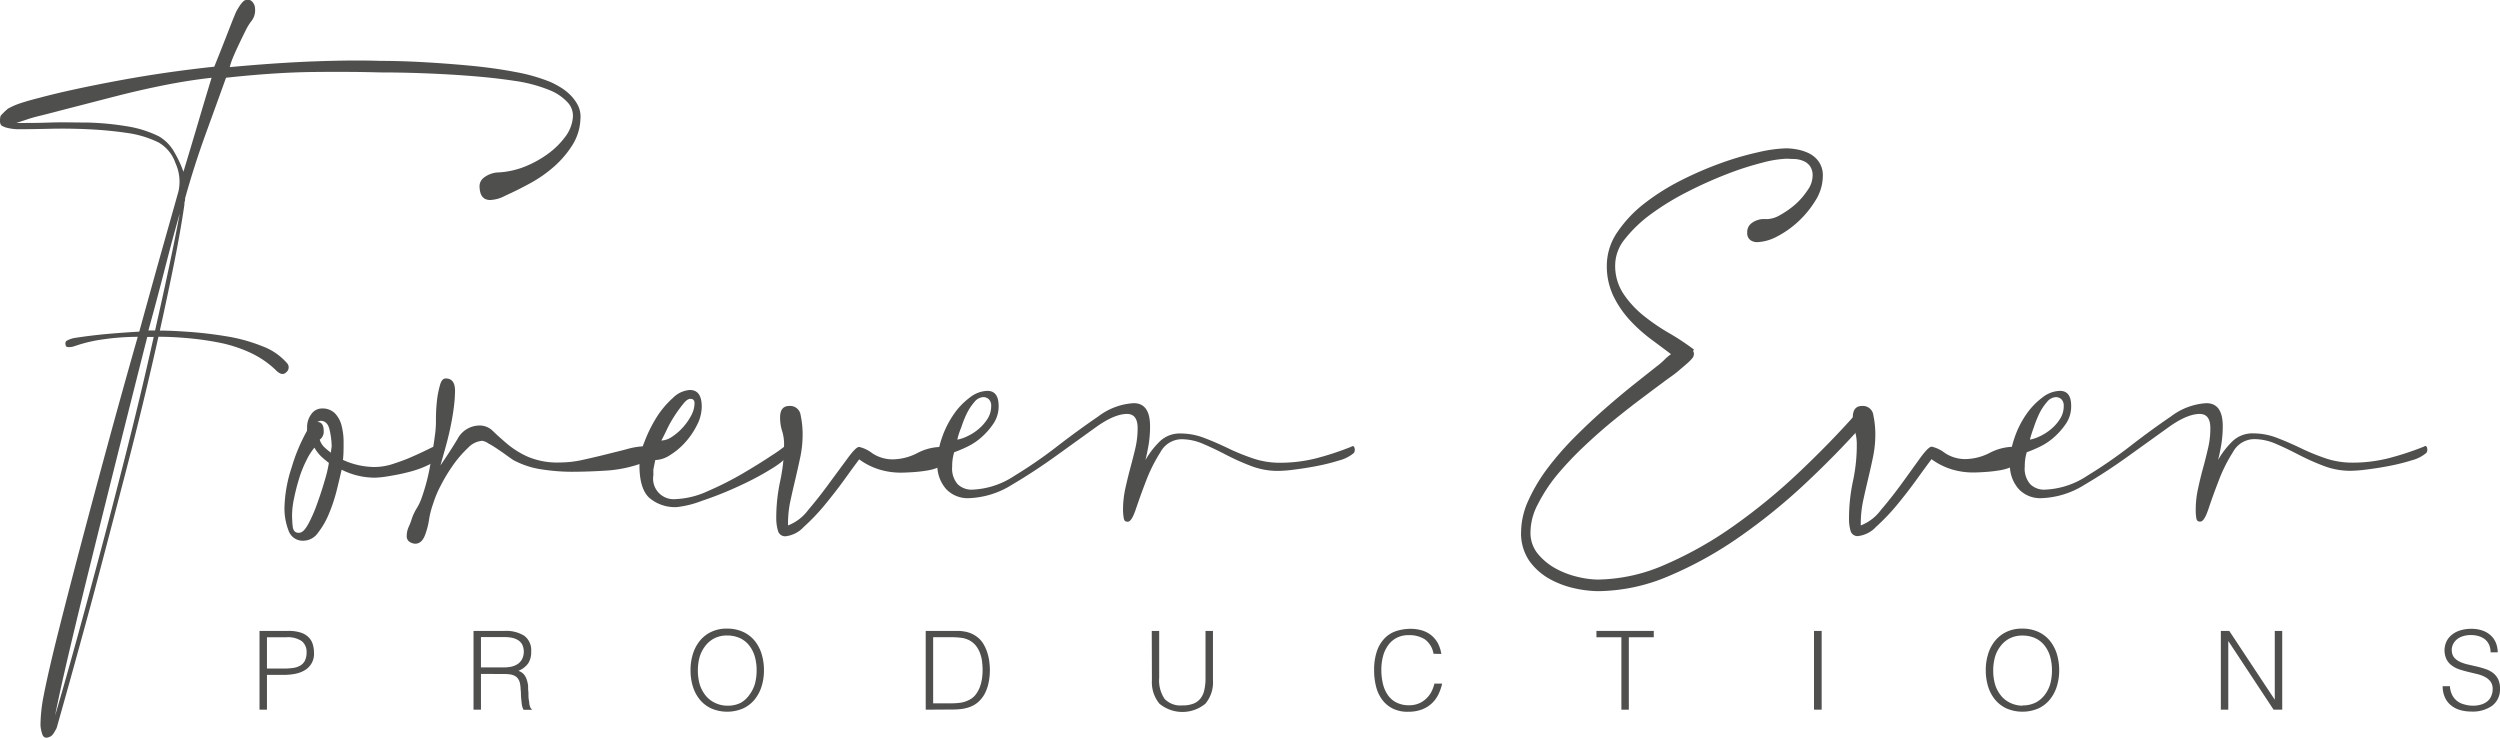 <svg xmlns="http://www.w3.org/2000/svg" viewBox="0 0 457 134.85"><defs><style>.cls-1,.cls-2{fill:#4f4f4e;}.cls-2{stroke:#4f4f4e;stroke-miterlimit:10;stroke-width:0.75px;}</style></defs><g id="Layer_2" data-name="Layer 2"><g id="Layer_1-2" data-name="Layer 1"><path class="cls-1" d="M42,12.27q8.73-.81,15.7-1.06t11.82-.08q3.88,0,8.19.25t8.49.65c2.78.27,5.45.64,8,1.13A32.09,32.09,0,0,1,100.65,15a15.92,15.92,0,0,1,1.69.89,9.59,9.59,0,0,1,1.82,1.38,7.78,7.78,0,0,1,1.46,1.94,4.64,4.64,0,0,1,.48,2.6,9.56,9.56,0,0,1-1.51,4.78,18,18,0,0,1-3.34,3.89,23.58,23.58,0,0,1-4.3,3c-1.58.87-3.09,1.62-4.55,2.27a6.25,6.25,0,0,1-2.79.81c-1.21,0-1.86-.75-1.94-2.27a2,2,0,0,1,.73-1.78,4.71,4.71,0,0,1,2.91-1,15.27,15.27,0,0,0,4.49-1A19.15,19.15,0,0,0,100,28.24a14.68,14.68,0,0,0,3.27-3.16,6.87,6.87,0,0,0,1.46-3.73,3.58,3.58,0,0,0-1.09-2.76,9.05,9.05,0,0,0-3.15-2.1,26.7,26.7,0,0,0-6.43-1.71c-2.51-.38-5.16-.67-7.94-.89s-5.62-.38-8.49-.49-5.6-.16-8.19-.16c-3.31-.1-7.36-.13-12.12-.08s-10.11.41-16,1.05q-1.58,4.38-3.7,10.22T33.83,36.27v.32l-.12.49v.32Q33,42.28,31.83,48.1T29.22,60.43q2.07,0,5.4.24c2.22.16,4.49.43,6.79.81a30.39,30.39,0,0,1,6.49,1.79,11.12,11.12,0,0,1,4.61,3.16,1.13,1.13,0,0,1-.19,1.62c-.52.54-1.19.38-2-.49a17.1,17.1,0,0,0-4.73-3.16A24.79,24.79,0,0,0,40,62.62a53.16,53.16,0,0,0-5.76-.81c-1.9-.17-3.66-.25-5.28-.25q-2.67,12-5.94,24.57T17,109.07q-3.29,12.17-6.55,23.68a2.32,2.32,0,0,1-.36.81c-.33.65-.65,1-1,1.13-.72.33-1.19.14-1.39-.57a6.32,6.32,0,0,1-.3-1.54,29,29,0,0,1,.6-5.51q.86-4.38,2.61-11.35T14.67,100q2.31-8.76,5-18.65t5.51-19.78A45.25,45.25,0,0,0,19.1,62a27.06,27.06,0,0,0-5.28,1.21,3.91,3.91,0,0,1-1.09.25c-.48,0-.73-.08-.73-.41a.71.71,0,0,1,.13-.73,4.72,4.72,0,0,1,1.69-.57c2.1-.32,4.13-.56,6.07-.73s3.8-.29,5.57-.4q1.83-6.65,3.64-13.14L32.62,35a8.16,8.16,0,0,0-.55-5.19A6.91,6.91,0,0,0,29,26.05,19,19,0,0,0,23,24.27c-2.26-.33-4.59-.54-7-.65s-4.67-.13-6.85-.08-4,.08-5.46.08a8.62,8.62,0,0,1-2.67-.33c-.56-.21-.85-.37-.85-.48A1.09,1.09,0,0,1,0,22.16a2.94,2.94,0,0,1,.12-1,12.12,12.12,0,0,1,1.34-1.3,12.9,12.9,0,0,1,2.3-1c1-.33,2.14-.65,3.52-1q5.45-1.46,14.12-3.08t17.77-2.59q1.69-4.21,2.6-6.57c.61-1.56,1.07-2.73,1.4-3.48C43.9.81,44.48.08,44.93,0a1.42,1.42,0,0,1,.91.08,1.86,1.86,0,0,1,.78,1.46A3.21,3.21,0,0,1,45.84,4a11,11,0,0,0-1,1.7c-.41.81-.81,1.65-1.22,2.51s-.77,1.68-1.09,2.44A12,12,0,0,0,42,12.27Zm-3.28,1.94q-4.36.49-8.79,1.38t-8.55,1.95c-2.75.7-5.33,1.38-7.76,2s-4.53,1.19-6.3,1.62c-.89.21-1.66.43-2.31.65L3,22.48h.61c1.45,0,3.29,0,5.52-.08s4.5,0,6.85,0a52.35,52.35,0,0,1,7,.65,20.38,20.38,0,0,1,6.06,1.87,7.66,7.66,0,0,1,2.79,2.83,20.44,20.44,0,0,1,1.7,3.65q1.33-4.38,2.67-8.92T38.68,14.21ZM10.07,130.8q1.08-3.57,3.15-11t4.61-16.94q2.54-9.48,5.27-20.27t5-21H26.92q-2.55,10.06-5.21,20.68t-5,20.1q-2.36,9.5-4.12,17T10.07,130.8ZM32.86,39q-1.34,4.71-2.73,10.14t-3,11.27h1.22q1.32-5.84,2.48-11.27T32.86,39Z"/><path class="cls-1" d="M56.14,78.26a4,4,0,0,1,.79-2.59,2.35,2.35,0,0,1,1.88-1,3.19,3.19,0,0,1,2.42.89,5,5,0,0,1,1.22,2.27,12.17,12.17,0,0,1,.36,3.08c0,1.13,0,2.19-.12,3.16a14.11,14.11,0,0,0,5.82,1.3,11.09,11.09,0,0,0,3.58-.65Q74,84.1,75.6,83.37c1.1-.48,2-.92,2.79-1.3a8.13,8.13,0,0,1,1.28-.56q.36,0,.48.48a4.11,4.11,0,0,1,.12,1c0,.64-.5,1.24-1.51,1.78a17.94,17.94,0,0,1-3.52,1.38A37,37,0,0,1,71.3,87a18.72,18.72,0,0,1-2.67.32,13.51,13.51,0,0,1-6.18-1.46c-.24,1.09-.55,2.36-.91,3.82a29.68,29.68,0,0,1-1.4,4.21,14.77,14.77,0,0,1-2,3.49,3.3,3.3,0,0,1-2.6,1.46A2.74,2.74,0,0,1,52.75,97,11.16,11.16,0,0,1,52,92.86a25.1,25.1,0,0,1,1.33-7.46,32.16,32.16,0,0,1,2.79-6.65Zm1.34,3.57A11,11,0,0,0,56,84.18a19.77,19.77,0,0,0-1.33,3.33,36.47,36.47,0,0,0-.91,3.56,15.28,15.28,0,0,0-.37,3.08,20.05,20.05,0,0,0,.12,2.11c.09.76.45,1.14,1.1,1.14s1.15-.54,1.75-1.62A25.89,25.89,0,0,0,58,92c.53-1.46,1-2.9,1.4-4.3a23.2,23.2,0,0,0,.72-3.08,18.43,18.43,0,0,1-1.45-1.22A7.31,7.31,0,0,1,57.48,81.83Zm.48-4.7c.81,0,1.21.54,1.21,1.62a1.8,1.8,0,0,1-.72,1.62,3.07,3.07,0,0,0,.84,1.38c.41.38.81.73,1.22,1v-.32l.12-.81a14.12,14.12,0,0,0-.37-3c-.24-1.14-.8-1.7-1.69-1.7Z"/><path class="cls-1" d="M81.48,69.18c1.14,0,1.7.76,1.7,2.27a25.27,25.27,0,0,1-.24,3.16c-.16,1.25-.39,2.52-.67,3.82s-.59,2.51-.91,3.64-.6,2.14-.85,3q1.58-2.26,3.1-4.78a4.59,4.59,0,0,1,4.06-2.51,3.4,3.4,0,0,1,2.42,1c.73.71,1.6,1.49,2.61,2.35a16.25,16.25,0,0,0,3.76,2.35,13.81,13.81,0,0,0,5.88,1.06,19.11,19.11,0,0,0,4.24-.49c1.46-.32,2.87-.65,4.25-1s2.69-.65,3.94-1a13.27,13.27,0,0,1,3.21-.48c.57,0,.85.38.85,1.13,0,1-.32,1.57-1,1.79A23.5,23.5,0,0,1,111.19,86c-2.42.16-4.69.24-6.79.24A36.54,36.54,0,0,1,99,85.8a15.67,15.67,0,0,1-5.16-1.7c-.32-.21-.75-.51-1.27-.89s-1.07-.76-1.64-1.14-1.11-.73-1.64-1a2.66,2.66,0,0,0-1.15-.49,4,4,0,0,0-2.6,1.3,20.53,20.53,0,0,0-2.67,3.08,30.15,30.15,0,0,0-2.31,3.81,19.35,19.35,0,0,0-1.39,3.33,15.39,15.39,0,0,0-.73,2.83,13.87,13.87,0,0,1-.73,2.84c-.4,1.08-1,1.62-1.81,1.62a2.05,2.05,0,0,1-1-.32,1.21,1.21,0,0,1-.55-1.14,4,4,0,0,1,.36-1.62,11.87,11.87,0,0,0,.61-1.62,10,10,0,0,1,.91-1.86,9.45,9.45,0,0,0,.91-2,36.17,36.17,0,0,0,1.51-5.84q.56-3.07.91-5.84a18.41,18.41,0,0,0,.13-2.51,30.09,30.09,0,0,1,.18-3.32,16.52,16.52,0,0,1,.54-2.84C80.63,69.59,81,69.18,81.48,69.18Z"/><path class="cls-1" d="M119.44,86.86a3.75,3.75,0,0,0,4,4.38,15.44,15.44,0,0,0,5.94-1.46,58.56,58.56,0,0,0,6.43-3.25c2-1.18,3.76-2.27,5.21-3.24a26.25,26.25,0,0,0,2.31-1.62.41.41,0,0,1,.66,0,1,1,0,0,1,.31.65c0,.86-.93,1.89-2.79,3.08a52.75,52.75,0,0,1-6.31,3.4,64.54,64.54,0,0,1-6.91,2.76,18.16,18.16,0,0,1-4.61,1.14,7.25,7.25,0,0,1-4.91-1.63q-1.87-1.62-1.88-6a12,12,0,0,1,.91-4.29A25.49,25.49,0,0,1,120,76.32a16.58,16.58,0,0,1,3-3.57,4.85,4.85,0,0,1,3.1-1.46c1.45,0,2.18,1,2.18,3.08a7.48,7.48,0,0,1-.91,3.41,14.06,14.06,0,0,1-2.18,3.16,12.77,12.77,0,0,1-2.73,2.27,5.24,5.24,0,0,1-2.67.89c-.08.33-.2.92-.36,1.78Zm1.45-6.33a3.61,3.61,0,0,0,1.88-.64,9.82,9.82,0,0,0,1.94-1.63,10.65,10.65,0,0,0,1.58-2.19,4.93,4.93,0,0,0,.67-2.35c0-.54-.25-.81-.73-.81s-.87.33-1.4,1a24.2,24.2,0,0,0-1.57,2.18,21.47,21.47,0,0,0-1.4,2.52C121.46,79.45,121.13,80.1,120.89,80.53Z"/><path class="cls-1" d="M143.33,81.18a8,8,0,0,0-.37-2.43,8,8,0,0,1-.36-2.43c0-1.41.56-2.11,1.69-2.11a1.93,1.93,0,0,1,2.07,1.7,16.87,16.87,0,0,1,.36,3.49,20.23,20.23,0,0,1-.42,4.13c-.29,1.36-.59,2.71-.91,4.06s-.63,2.7-.91,4a19.65,19.65,0,0,0-.43,4.14v.32a8.33,8.33,0,0,0,3.7-2.84c1.33-1.56,2.63-3.21,3.88-4.94L155,83.7c1-1.35,1.65-2,2.06-2a6.15,6.15,0,0,1,2.36,1.13,6.7,6.7,0,0,0,3.7,1.14,10,10,0,0,0,4.55-1.14,9.59,9.59,0,0,1,4.3-1.13,1,1,0,0,1,.91.57,2.89,2.89,0,0,1,.31,1.37,1.71,1.71,0,0,1-1.1,1.54,8.62,8.62,0,0,1-2.54.82,26.16,26.16,0,0,1-2.85.32c-.93.06-1.6.08-2,.08a13.46,13.46,0,0,1-3.94-.57,12.26,12.26,0,0,1-3.7-1.86c-.65.87-1.54,2.08-2.67,3.65s-2.35,3.13-3.64,4.7a37.84,37.84,0,0,1-3.82,4,5.32,5.32,0,0,1-3.33,1.71,1.34,1.34,0,0,1-1.4-1.06,7.93,7.93,0,0,1-.3-2.19,31.9,31.9,0,0,1,.73-6.89A31.67,31.67,0,0,0,143.33,81.18Z"/><path class="cls-1" d="M205.29,93.18a18.38,18.38,0,0,1,.42-3.89c.29-1.3.59-2.54.91-3.73s.63-2.38.91-3.57a16.15,16.15,0,0,0,.43-3.73c0-1.72-.65-2.59-1.94-2.59q-2.31,0-5.7,2.43L193,83.37q-3.94,2.84-8.06,5.27a15.77,15.77,0,0,1-8,2.43A5.41,5.41,0,0,1,173,89.45a6.56,6.56,0,0,1-1.64-4.86,14.19,14.19,0,0,1,.79-4.46,17.43,17.43,0,0,1,2.13-4.3,12.72,12.72,0,0,1,3-3.16,5.4,5.4,0,0,1,3.21-1.22c1.37,0,2.06.92,2.06,2.76a5.58,5.58,0,0,1-.91,3.16,12.65,12.65,0,0,1-2.18,2.52,11.1,11.1,0,0,1-2.67,1.78,23,23,0,0,1-2.36,1,8.28,8.28,0,0,0-.37,2.6,4.34,4.34,0,0,0,1,3.24,3.65,3.65,0,0,0,2.61,1A14.94,14.94,0,0,0,185.4,87a83.93,83.93,0,0,0,7.88-5.43q3.89-3,7.46-5.43a11.82,11.82,0,0,1,6.49-2.44q3,0,3,4.22A20.53,20.53,0,0,1,210,81.1c-.17,1-.37,2-.61,3a15,15,0,0,1,2.79-3.57,5.28,5.28,0,0,1,3.64-1.29,12,12,0,0,1,4.3.81c1.42.54,2.85,1.16,4.31,1.86A39.64,39.64,0,0,0,229,83.78a15.11,15.11,0,0,0,4.92.81,26.79,26.79,0,0,0,6.67-.81A52.79,52.79,0,0,0,247,81.67c.32-.22.53-.14.61.24a1.07,1.07,0,0,1-.12.89,6.78,6.78,0,0,1-2.73,1.38,37.17,37.17,0,0,1-4,1c-1.42.28-2.77.49-4.07.65a24.5,24.5,0,0,1-3,.25,13.54,13.54,0,0,1-5-.9,42.89,42.89,0,0,1-4.48-2c-1.46-.76-2.85-1.43-4.19-2a10,10,0,0,0-4.06-.89,4.44,4.44,0,0,0-3.82,2.35,28.62,28.62,0,0,0-2.61,5.19c-.73,1.89-1.35,3.62-1.88,5.19s-1,2.35-1.51,2.35-.65-.24-.73-.73A8.59,8.59,0,0,1,205.29,93.18ZM175,80.37a7.27,7.27,0,0,0,1.88-.65,8.94,8.94,0,0,0,2-1.29,7.91,7.91,0,0,0,1.64-1.87,4.32,4.32,0,0,0,.67-2.35,1.61,1.61,0,0,0-.43-1.22,1.46,1.46,0,0,0-1-.4,2.22,2.22,0,0,0-1.63.89,9.56,9.56,0,0,0-1.4,2.11,18.9,18.9,0,0,0-1,2.51C175.36,79,175.13,79.72,175,80.37Z"/><path class="cls-2" d="M309.08,65.22a7.15,7.15,0,0,1-1,1c-.47.42-1,.86-1.54,1.32s-1.1.86-1.61,1.22-.89.64-1.13.83q-1.47,1.08-3.87,2.89c-1.61,1.2-3.32,2.54-5.12,4s-3.62,3.07-5.45,4.79a62.31,62.31,0,0,0-5,5.28A29.86,29.86,0,0,0,280.79,92a11.41,11.41,0,0,0-1.39,5.23,6.42,6.42,0,0,0,1.43,4.25,11.63,11.63,0,0,0,3.4,2.79,16.26,16.26,0,0,0,4.13,1.56,17.28,17.28,0,0,0,3.62.49,31.77,31.77,0,0,0,12.61-2.79,69.31,69.31,0,0,0,12.68-7.18,107.87,107.87,0,0,0,11.84-9.73q5.63-5.33,10.16-10.41l.37-.1.51.3.15.49-.22.68q-4.6,5.17-10.35,10.56a107,107,0,0,1-12,9.72,69.59,69.59,0,0,1-12.8,7.09,33.19,33.19,0,0,1-12.83,2.74,20.77,20.77,0,0,1-4.09-.49,16.44,16.44,0,0,1-4.49-1.66,10.94,10.94,0,0,1-3.62-3.18,8.47,8.47,0,0,1-1.47-5.13,13.71,13.71,0,0,1,1.36-5.72,30.75,30.75,0,0,1,3.54-5.87A55.37,55.37,0,0,1,288.29,80q2.73-2.73,5.48-5.13T299,70.5c1.63-1.3,3-2.38,4.06-3.22A13.38,13.38,0,0,0,304.55,66a7.86,7.86,0,0,1,1.54-1.22l-.22-.2c-1.12-.85-2.37-1.78-3.73-2.79a28.14,28.14,0,0,1-3.84-3.42,18.09,18.09,0,0,1-3-4.35,12.24,12.24,0,0,1-1.2-5.47A10.48,10.48,0,0,1,296,42.59a22.48,22.48,0,0,1,4.86-5.13,40.42,40.42,0,0,1,6.69-4.2,63.34,63.34,0,0,1,7.28-3.13,53.28,53.28,0,0,1,6.72-1.95,24.57,24.57,0,0,1,5-.69,11.07,11.07,0,0,1,1.9.2,7.81,7.81,0,0,1,2.08.68,4.42,4.42,0,0,1,1.65,1.42,4,4,0,0,1,.66,2.39,8.13,8.13,0,0,1-1.28,4.26,18,18,0,0,1-3.07,3.76,17.13,17.13,0,0,1-3.8,2.69,8,8,0,0,1-3.48,1,1.75,1.75,0,0,1-1-.29,1.19,1.19,0,0,1-.44-1.07,1.65,1.65,0,0,1,.37-1.18,2.74,2.74,0,0,1,.91-.63,3.51,3.51,0,0,1,1.13-.3c.39,0,.71,0,1,0a5.39,5.39,0,0,0,2.42-.79,16.79,16.79,0,0,0,2.85-2A13.71,13.71,0,0,0,330.72,35a5,5,0,0,0,1-2.84,3.32,3.32,0,0,0-.54-2,3.2,3.2,0,0,0-1.36-1.07,5.15,5.15,0,0,0-1.71-.4c-.61,0-1.14-.05-1.58-.05a20.46,20.46,0,0,0-4.49.74,55.59,55.59,0,0,0-6.51,2.1,77.37,77.37,0,0,0-7.2,3.23,48.15,48.15,0,0,0-6.65,4.05,24.65,24.65,0,0,0-4.9,4.65,8,8,0,0,0-1.9,5A9.62,9.62,0,0,0,296.51,54a18.51,18.51,0,0,0,3.84,4.11A38.07,38.07,0,0,0,305,61.26,44.61,44.61,0,0,1,309.16,64a.34.34,0,0,0,0,.34.54.54,0,0,1,.11.35.63.63,0,0,1-.22.49Z"/><path class="cls-1" d="M339.42,81.18a7.73,7.73,0,0,0-.37-2.43,8,8,0,0,1-.36-2.43c0-1.41.57-2.11,1.7-2.11a1.92,1.92,0,0,1,2.06,1.7,16.87,16.87,0,0,1,.36,3.49,20.23,20.23,0,0,1-.42,4.13c-.28,1.36-.59,2.71-.91,4.06s-.63,2.7-.91,4a20.33,20.33,0,0,0-.42,4.14v.32a8.31,8.31,0,0,0,3.69-2.84c1.34-1.56,2.63-3.21,3.89-4.94l3.33-4.62c1-1.35,1.66-2,2.06-2a6.23,6.23,0,0,1,2.37,1.13,6.67,6.67,0,0,0,3.69,1.14,10,10,0,0,0,4.55-1.14A9.63,9.63,0,0,1,368,81.67a1,1,0,0,1,.91.57,2.89,2.89,0,0,1,.3,1.37,1.72,1.72,0,0,1-1.09,1.54,8.78,8.78,0,0,1-2.55.82,26.16,26.16,0,0,1-2.85.32c-.93.06-1.6.08-2,.08a13.46,13.46,0,0,1-3.94-.57,12.37,12.37,0,0,1-3.7-1.86c-.65.87-1.54,2.08-2.67,3.65s-2.34,3.13-3.63,4.7a38.87,38.87,0,0,1-3.82,4,5.36,5.36,0,0,1-3.34,1.71A1.32,1.32,0,0,1,338.27,97,7.94,7.94,0,0,1,338,94.8a32.54,32.54,0,0,1,.73-6.89A31,31,0,0,0,339.42,81.18Z"/><path class="cls-1" d="M401.38,93.18a17.77,17.77,0,0,1,.43-3.89c.28-1.3.58-2.54.91-3.73s.62-2.38.9-3.57a15.62,15.62,0,0,0,.43-3.73c0-1.72-.65-2.59-1.94-2.59q-2.31,0-5.7,2.43l-7.34,5.27q-3.93,2.84-8.06,5.27a15.76,15.76,0,0,1-8,2.43,5.39,5.39,0,0,1-3.94-1.62,6.52,6.52,0,0,1-1.64-4.86,13.91,13.91,0,0,1,.79-4.46,17.06,17.06,0,0,1,2.12-4.3,13.1,13.1,0,0,1,3-3.16,5.4,5.4,0,0,1,3.21-1.22c1.38,0,2.06.92,2.06,2.76a5.65,5.65,0,0,1-.9,3.16,13,13,0,0,1-2.19,2.52,11.25,11.25,0,0,1-2.66,1.78,23.08,23.08,0,0,1-2.37,1,8.6,8.6,0,0,0-.36,2.6,4.3,4.3,0,0,0,1,3.24,3.61,3.61,0,0,0,2.6,1A15,15,0,0,0,381.5,87a86.62,86.62,0,0,0,7.88-5.43q3.87-3,7.45-5.43a11.85,11.85,0,0,1,6.49-2.44q3,0,3,4.22a20.53,20.53,0,0,1-.24,3.16c-.16,1-.36,2-.61,3a15,15,0,0,1,2.79-3.57,5.3,5.3,0,0,1,3.64-1.29,12,12,0,0,1,4.31.81c1.41.54,2.85,1.16,4.3,1.86a39.8,39.8,0,0,0,4.55,1.87,15,15,0,0,0,4.91.81,26.73,26.73,0,0,0,6.67-.81,53.5,53.5,0,0,0,6.43-2.11q.48-.33.6.24a1.07,1.07,0,0,1-.12.89,6.78,6.78,0,0,1-2.73,1.38,36.6,36.6,0,0,1-4,1c-1.41.28-2.77.49-4.06.65a24.79,24.79,0,0,1-3,.25,13.51,13.51,0,0,1-5-.9,42.13,42.13,0,0,1-4.49-2c-1.46-.76-2.85-1.43-4.18-2a10,10,0,0,0-4.07-.89,4.45,4.45,0,0,0-3.82,2.35,28,28,0,0,0-2.6,5.19q-1.1,2.84-1.88,5.19c-.53,1.57-1,2.35-1.52,2.35s-.65-.24-.73-.73A8.59,8.59,0,0,1,401.38,93.18ZM371.07,80.37a7.53,7.53,0,0,0,1.88-.65,9.42,9.42,0,0,0,2-1.29,7.86,7.86,0,0,0,1.63-1.87,4.24,4.24,0,0,0,.67-2.35,1.64,1.64,0,0,0-.42-1.22,1.5,1.5,0,0,0-1-.4,2.22,2.22,0,0,0-1.64.89,9.92,9.92,0,0,0-1.4,2.11,20.34,20.34,0,0,0-1,2.51C371.45,79,371.23,79.72,371.07,80.37Z"/><path class="cls-1" d="M47.44,129.73v-14.4H52.7a7.18,7.18,0,0,1,2.31.32,3.53,3.53,0,0,1,1.44.88,3.09,3.09,0,0,1,.74,1.29,5.54,5.54,0,0,1,.21,1.53,3.45,3.45,0,0,1-1.76,3.21,5.47,5.47,0,0,1-1.77.63,11.07,11.07,0,0,1-2,.18H48.8v6.36Zm4.48-7.52a11.14,11.14,0,0,0,1.72-.12,3.39,3.39,0,0,0,1.29-.45,2.23,2.23,0,0,0,.82-.9,3.35,3.35,0,0,0,.29-1.49,2.47,2.47,0,0,0-.89-2.06,4.56,4.56,0,0,0-2.83-.7H48.8v5.72Z"/><path class="cls-1" d="M87.92,123.19v6.54l-1.36,0V115.33h5.65a6.28,6.28,0,0,1,3.63.89,3.29,3.29,0,0,1,1.26,2.89,3.72,3.72,0,0,1-.55,2.16,4.13,4.13,0,0,1-1.79,1.36,2.25,2.25,0,0,1,1,.64,2.84,2.84,0,0,1,.54,1,5.24,5.24,0,0,1,.24,1.14c0,.4,0,.79.06,1.16,0,.55,0,1,.07,1.36s.08.65.12.88a2.55,2.55,0,0,0,.17.53.8.8,0,0,0,.25.29v.12l-1.5,0a2.73,2.73,0,0,1-.32-1c-.06-.43-.1-.87-.14-1.34s0-.92-.08-1.36a5.9,5.9,0,0,0-.11-1.08,2.21,2.21,0,0,0-.39-.93,1.68,1.68,0,0,0-.65-.53,2.72,2.72,0,0,0-.85-.24,7.5,7.5,0,0,0-1-.06ZM92.17,122a5.8,5.8,0,0,0,1.41-.16,3.43,3.43,0,0,0,1.13-.51,2.5,2.5,0,0,0,.75-.89,3.1,3.1,0,0,0,0-2.62,2.22,2.22,0,0,0-.79-.82,3.26,3.26,0,0,0-1.12-.42,6.91,6.91,0,0,0-1.3-.12H87.92V122Z"/><path class="cls-1" d="M126.23,122.55a9.81,9.81,0,0,1,.43-3,7.21,7.21,0,0,1,1.27-2.41,6,6,0,0,1,2.08-1.63,6.5,6.5,0,0,1,2.86-.6,7,7,0,0,1,2.95.59,5.89,5.89,0,0,1,2.12,1.62,7,7,0,0,1,1.28,2.42,9.92,9.92,0,0,1,.43,3,9.61,9.61,0,0,1-.43,2.93,7.26,7.26,0,0,1-1.27,2.4,6,6,0,0,1-2.1,1.63,7.41,7.41,0,0,1-5.84,0,6,6,0,0,1-2.1-1.63,7.06,7.06,0,0,1-1.26-2.4A9.93,9.93,0,0,1,126.23,122.55ZM133,129a5.16,5.16,0,0,0,2.41-.53A4.74,4.74,0,0,0,137,127a6.19,6.19,0,0,0,1-2,9.17,9.17,0,0,0,.31-2.42,8.93,8.93,0,0,0-.37-2.69,5.87,5.87,0,0,0-1.07-2,4.56,4.56,0,0,0-1.7-1.28,5.56,5.56,0,0,0-2.24-.44,5,5,0,0,0-2.39.54,4.9,4.9,0,0,0-1.66,1.43,6.25,6.25,0,0,0-1,2,9.17,9.17,0,0,0-.31,2.42,9.27,9.27,0,0,0,.31,2.44,6.19,6.19,0,0,0,1,2,4.71,4.71,0,0,0,1.66,1.4A5.19,5.19,0,0,0,133,129Z"/><path class="cls-1" d="M169.22,129.73v-14.4h4.92c.4,0,.79,0,1.18,0a8.87,8.87,0,0,1,1.14.14,5.45,5.45,0,0,1,1.09.33,5.6,5.6,0,0,1,1,.58,4.46,4.46,0,0,1,1.18,1.27,7.8,7.8,0,0,1,.73,1.58,9.72,9.72,0,0,1,.38,1.68,13,13,0,0,1,.11,1.57,12,12,0,0,1-.09,1.46,10.06,10.06,0,0,1-.29,1.45,8,8,0,0,1-.53,1.36,5.41,5.41,0,0,1-.83,1.19,4.79,4.79,0,0,1-1.09.9,5.86,5.86,0,0,1-1.24.53,7.67,7.67,0,0,1-1.35.26,13.37,13.37,0,0,1-1.42.07Zm1.36-1.16h3.26a13.48,13.48,0,0,0,1.73-.11,5,5,0,0,0,1.65-.55,3.32,3.32,0,0,0,1.18-1,5.49,5.49,0,0,0,.73-1.35,7.78,7.78,0,0,0,.38-1.53,11.87,11.87,0,0,0,.11-1.54,14.44,14.44,0,0,0-.1-1.59,7.08,7.08,0,0,0-.38-1.54,5.21,5.21,0,0,0-.76-1.34,3.88,3.88,0,0,0-1.24-1,4.3,4.3,0,0,0-1.52-.44,15.05,15.05,0,0,0-1.78-.1h-3.26Z"/><path class="cls-1" d="M210.54,115.33h1.36v8.58a6,6,0,0,0,1,3.86,4,4,0,0,0,3.22,1.18,5.43,5.43,0,0,0,2-.31,3,3,0,0,0,1.31-.94,3.73,3.73,0,0,0,.72-1.57,9.69,9.69,0,0,0,.22-2.22v-8.58h1.36v9a6.07,6.07,0,0,1-1.39,4.31,6.6,6.6,0,0,1-8.39,0,6.14,6.14,0,0,1-1.38-4.28Z"/><path class="cls-1" d="M262.05,119.51a4.11,4.11,0,0,0-1.56-2.62,5.19,5.19,0,0,0-3-.78,4.5,4.5,0,0,0-2.24.52,4.44,4.44,0,0,0-1.55,1.4,6,6,0,0,0-.9,2,9.63,9.63,0,0,0-.29,2.43,10.93,10.93,0,0,0,.25,2.36,6.12,6.12,0,0,0,.83,2.07,4.24,4.24,0,0,0,1.56,1.47,4.92,4.92,0,0,0,2.46.56,4.56,4.56,0,0,0,1.68-.3,4.33,4.33,0,0,0,1.33-.83,4.78,4.78,0,0,0,1-1.25,6.61,6.61,0,0,0,.59-1.58h1.42a9.41,9.41,0,0,1-.7,2,5.72,5.72,0,0,1-1.21,1.63,5.46,5.46,0,0,1-1.82,1.11,7.06,7.06,0,0,1-2.51.41,6,6,0,0,1-2.84-.61,5.43,5.43,0,0,1-1.93-1.65,6.81,6.81,0,0,1-1.09-2.41,11.84,11.84,0,0,1-.34-2.91,10.56,10.56,0,0,1,.51-3.5,6.27,6.27,0,0,1,1.41-2.35,5.21,5.21,0,0,1,2.12-1.32,8.38,8.38,0,0,1,2.66-.41,7.15,7.15,0,0,1,2.05.29,5,5,0,0,1,1.68.87,4.92,4.92,0,0,1,1.2,1.43,6.09,6.09,0,0,1,.65,2Z"/><path class="cls-1" d="M291.83,115.33h10.48v1.16h-4.56v13.24h-1.36V116.49h-4.56Z"/><path class="cls-1" d="M331.6,129.73v-14.4H333v14.4Z"/><path class="cls-1" d="M363,122.55a9.81,9.81,0,0,1,.43-3,7,7,0,0,1,1.27-2.41,6,6,0,0,1,2.08-1.63,6.47,6.47,0,0,1,2.86-.6,7,7,0,0,1,2.95.59,6,6,0,0,1,2.12,1.62,7.18,7.18,0,0,1,1.28,2.42,10.25,10.25,0,0,1,.43,3,9.93,9.93,0,0,1-.43,2.93,7.26,7.26,0,0,1-1.27,2.4,6,6,0,0,1-2.1,1.63,7.41,7.41,0,0,1-5.84,0,6,6,0,0,1-2.1-1.63,7.06,7.06,0,0,1-1.26-2.4A9.93,9.93,0,0,1,363,122.55Zm6.72,6.4a5.19,5.19,0,0,0,2.41-.53,4.83,4.83,0,0,0,1.66-1.41,6.19,6.19,0,0,0,1-2,9.61,9.61,0,0,0,.31-2.42,9.25,9.25,0,0,0-.37-2.69,6,6,0,0,0-1.07-2,4.64,4.64,0,0,0-1.7-1.28,5.6,5.6,0,0,0-2.24-.44,5,5,0,0,0-2.39.54,4.8,4.8,0,0,0-1.66,1.43,5.87,5.87,0,0,0-1,2,9.17,9.17,0,0,0-.31,2.42,9.27,9.27,0,0,0,.31,2.44,5.82,5.82,0,0,0,1,2,4.62,4.62,0,0,0,1.66,1.4A5.19,5.19,0,0,0,369.71,129Z"/><path class="cls-1" d="M407.33,117.17h0v12.56h-1.36v-14.4h1.54l8.32,12.58h0V115.33h1.36v14.4h-1.58Z"/><path class="cls-1" d="M447.84,125.43a4.11,4.11,0,0,0,.43,1.63,3.12,3.12,0,0,0,.9,1.09,3.57,3.57,0,0,0,1.27.61A5.85,5.85,0,0,0,452,129a5.15,5.15,0,0,0,1.66-.24,3.31,3.31,0,0,0,1.14-.65,2.56,2.56,0,0,0,.65-1,3.12,3.12,0,0,0,.21-1.14,2.28,2.28,0,0,0-.38-1.36,3,3,0,0,0-1-.85,6.08,6.08,0,0,0-1.4-.53l-1.62-.39q-.84-.2-1.62-.45a5,5,0,0,1-1.4-.7,3.28,3.28,0,0,1-1-1.13,3.86,3.86,0,0,1-.07-3.19,3.44,3.44,0,0,1,.92-1.24,4.34,4.34,0,0,1,1.53-.86,6.52,6.52,0,0,1,2.12-.32,6,6,0,0,1,2.13.34,4.39,4.39,0,0,1,1.51.93,3.8,3.8,0,0,1,.9,1.37,4.57,4.57,0,0,1,.3,1.66h-1.3a3.27,3.27,0,0,0-.29-1.42,2.74,2.74,0,0,0-.79-1,3.57,3.57,0,0,0-1.14-.56,4.89,4.89,0,0,0-1.32-.18,4.67,4.67,0,0,0-1.75.29,2.94,2.94,0,0,0-1.13.75,2.5,2.5,0,0,0-.58,1,2.37,2.37,0,0,0-.06,1.12,1.9,1.9,0,0,0,.56,1.12,3.45,3.45,0,0,0,1.08.69,7.53,7.53,0,0,0,1.41.44l1.57.36c.53.13,1.05.28,1.55.45a4.81,4.81,0,0,1,1.33.7,3.34,3.34,0,0,1,.93,1.13,3.86,3.86,0,0,1,.35,1.73,3.74,3.74,0,0,1-1.38,3.1,6.11,6.11,0,0,1-3.88,1.1,7.26,7.26,0,0,1-2.08-.29,4.55,4.55,0,0,1-1.66-.88,4,4,0,0,1-1.09-1.46,5,5,0,0,1-.39-2Z"/></g></g></svg>